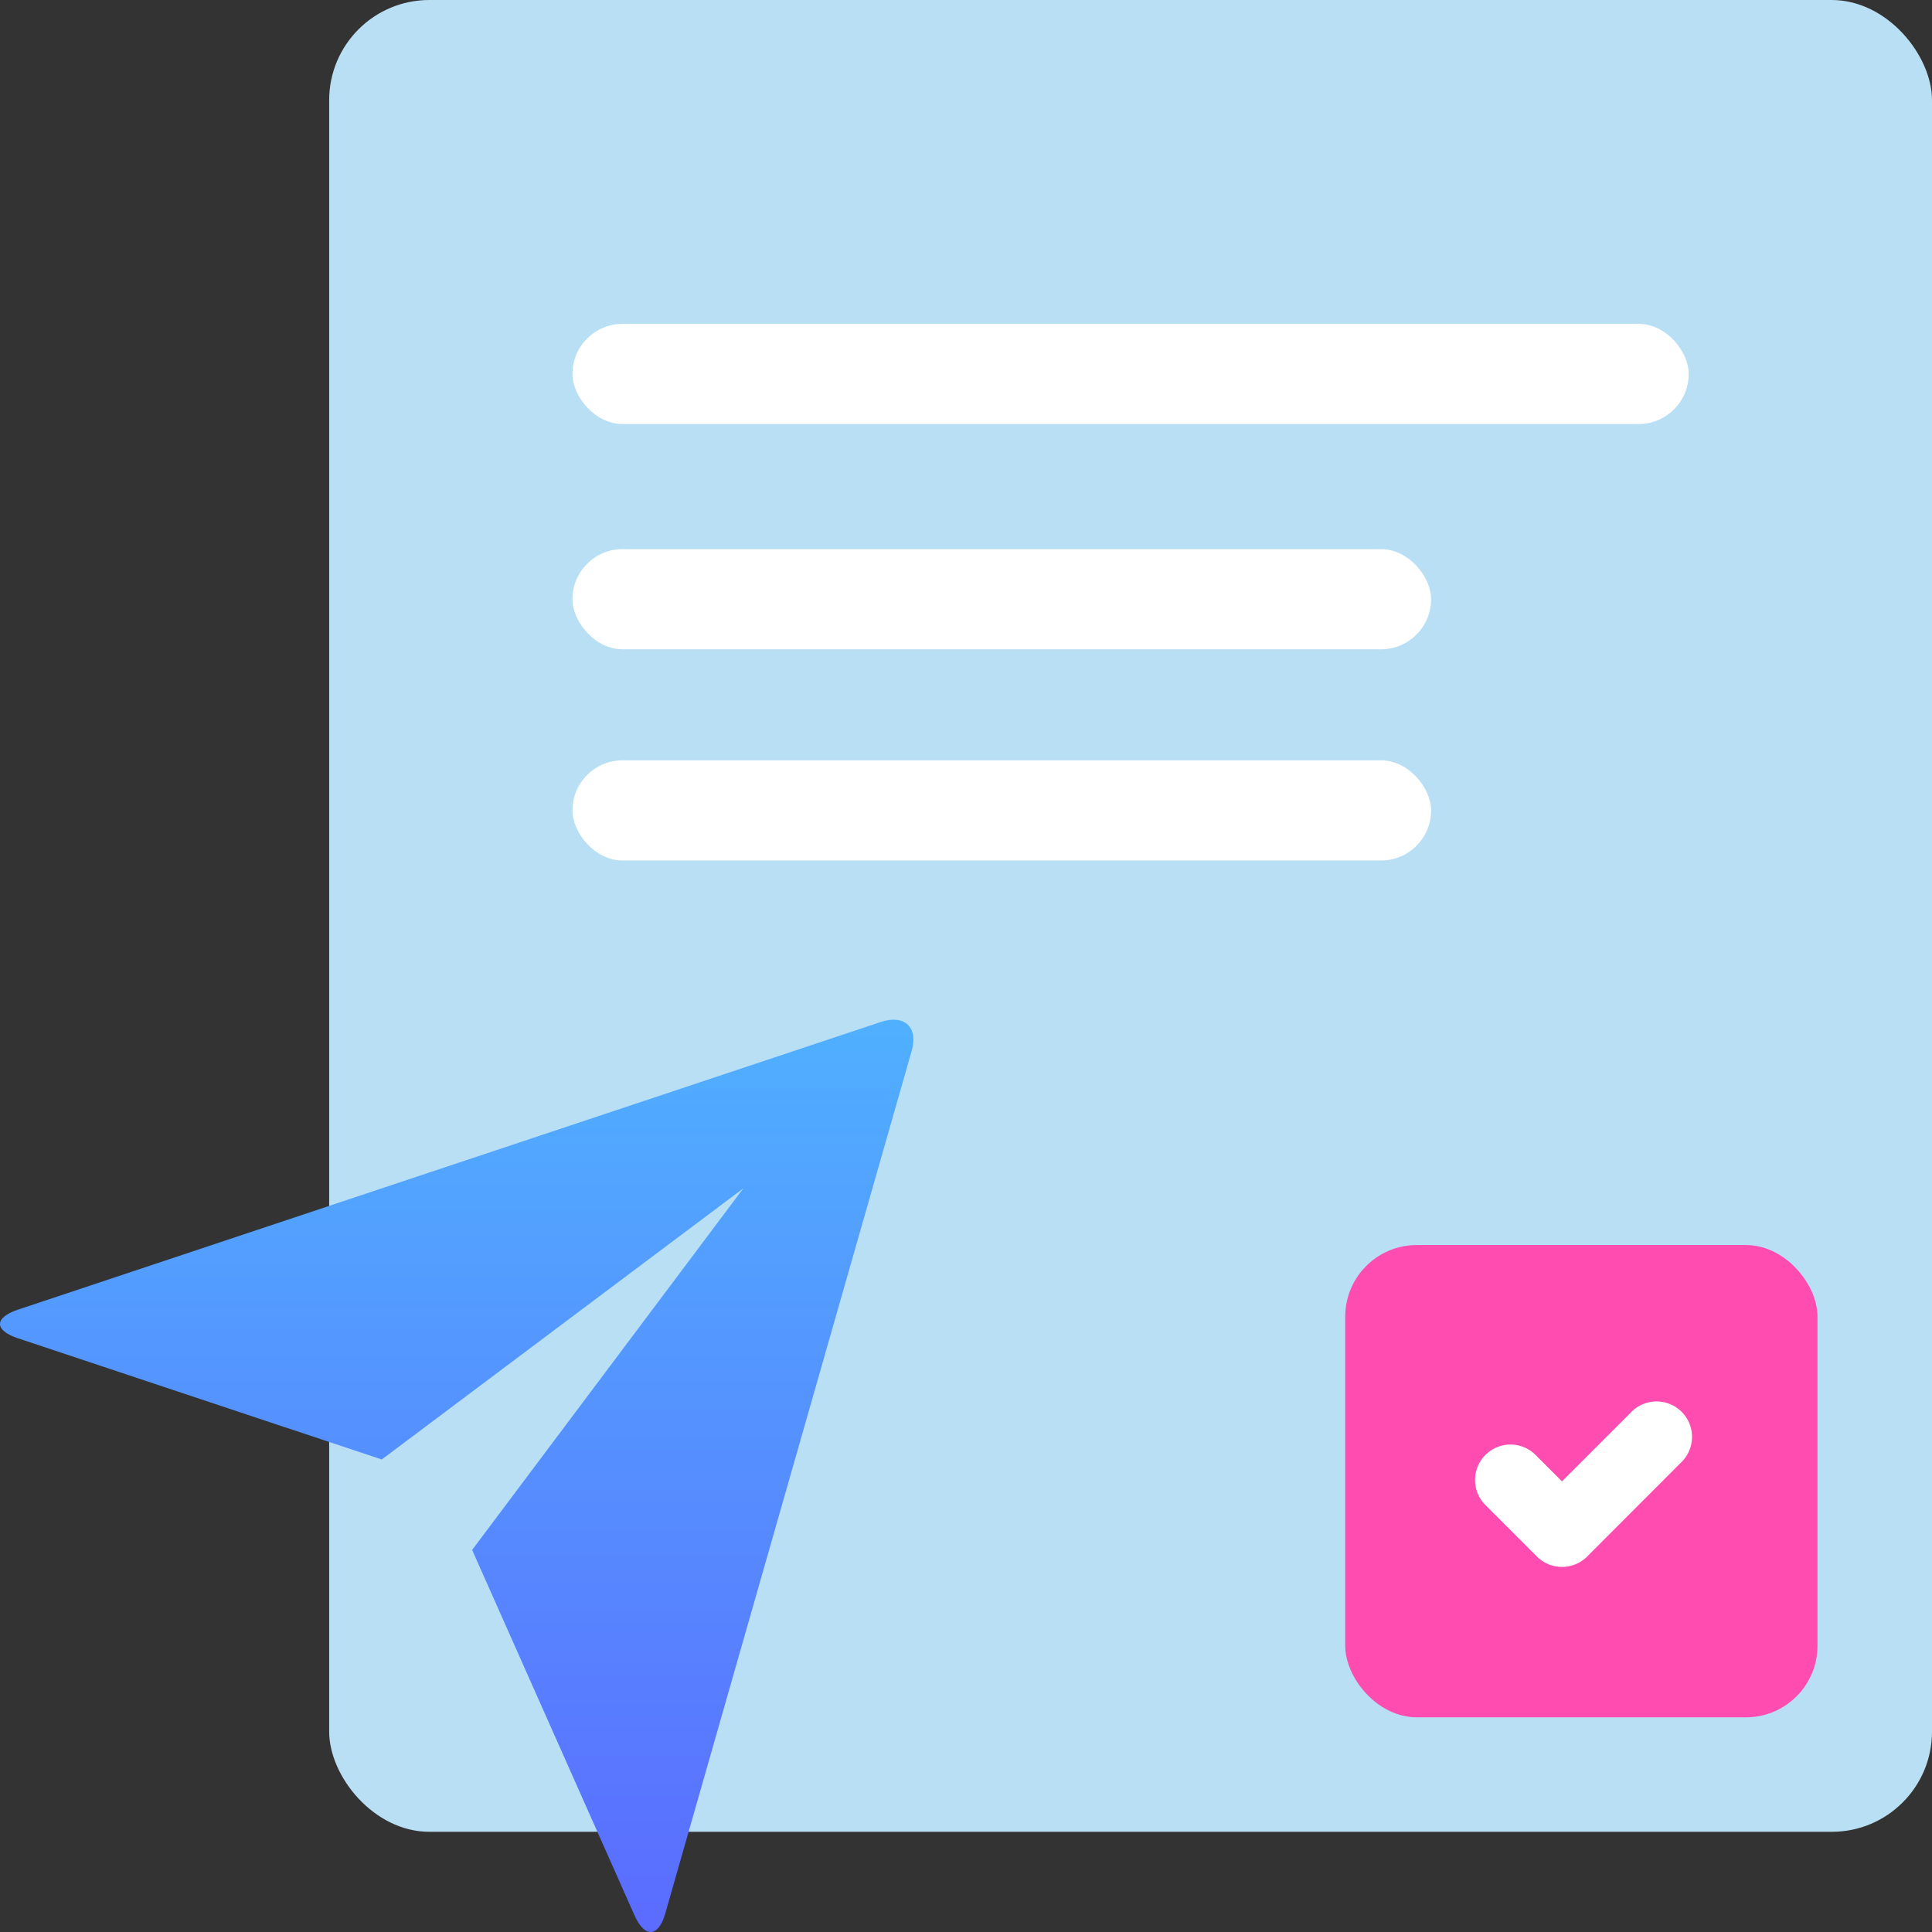 <svg xmlns="http://www.w3.org/2000/svg" width="135.001" height="135"><rect width="100%" height="100%" fill="#333333" stroke="none"/><defs><linearGradient id="a" x1=".5" y1="-.1" x2=".5" y2="1.1" gradientUnits="objectBoundingBox"><stop offset="0" stop-color="#4fb7ff"/><stop offset="1" stop-color="#5c64ff"/></linearGradient></defs><g transform="translate(-635.896 -1398.621)"><path fill="none" d="M635.896 1398.621h135v135h-135z"/><g transform="translate(624.766 1398.756)"><rect width="112" height="128" rx="7" transform="translate(34.131 -.135)" fill="#b8dff4"/><rect width="78" height="7" rx="3.5" transform="translate(51.131 22.495)" fill="#fff"/><rect width="60" height="7" rx="3.5" transform="translate(51.131 38.236)" fill="#fff"/><rect width="60" height="7" rx="3.5" transform="translate(51.131 52.994)" fill="#fff"/></g><path d="M2.792 24.524c-1.649-.55-1.664-1.437.032-2L63.1 2.429c1.671-.556 2.628.379 2.16 2.015L48.04 64.722c-.474 1.671-1.437 1.728-2.144.142L34.545 39.32l18.949-25.265L28.229 33z" transform="translate(634.342 1467.605)" fill="url(#a)"/><rect width="33" height="33" rx="5" transform="translate(729.896 1485.621)" fill="#ff4cb0"/><path d="M743.292 1507.386l-3.671-3.671a2.477 2.477 0 013.5-3.5l1.92 1.92 4.787-4.787a2.477 2.477 0 113.5 3.5l-6.53 6.538a2.479 2.479 0 01-3.506 0zm0 0" fill="#fff"/></g></svg>